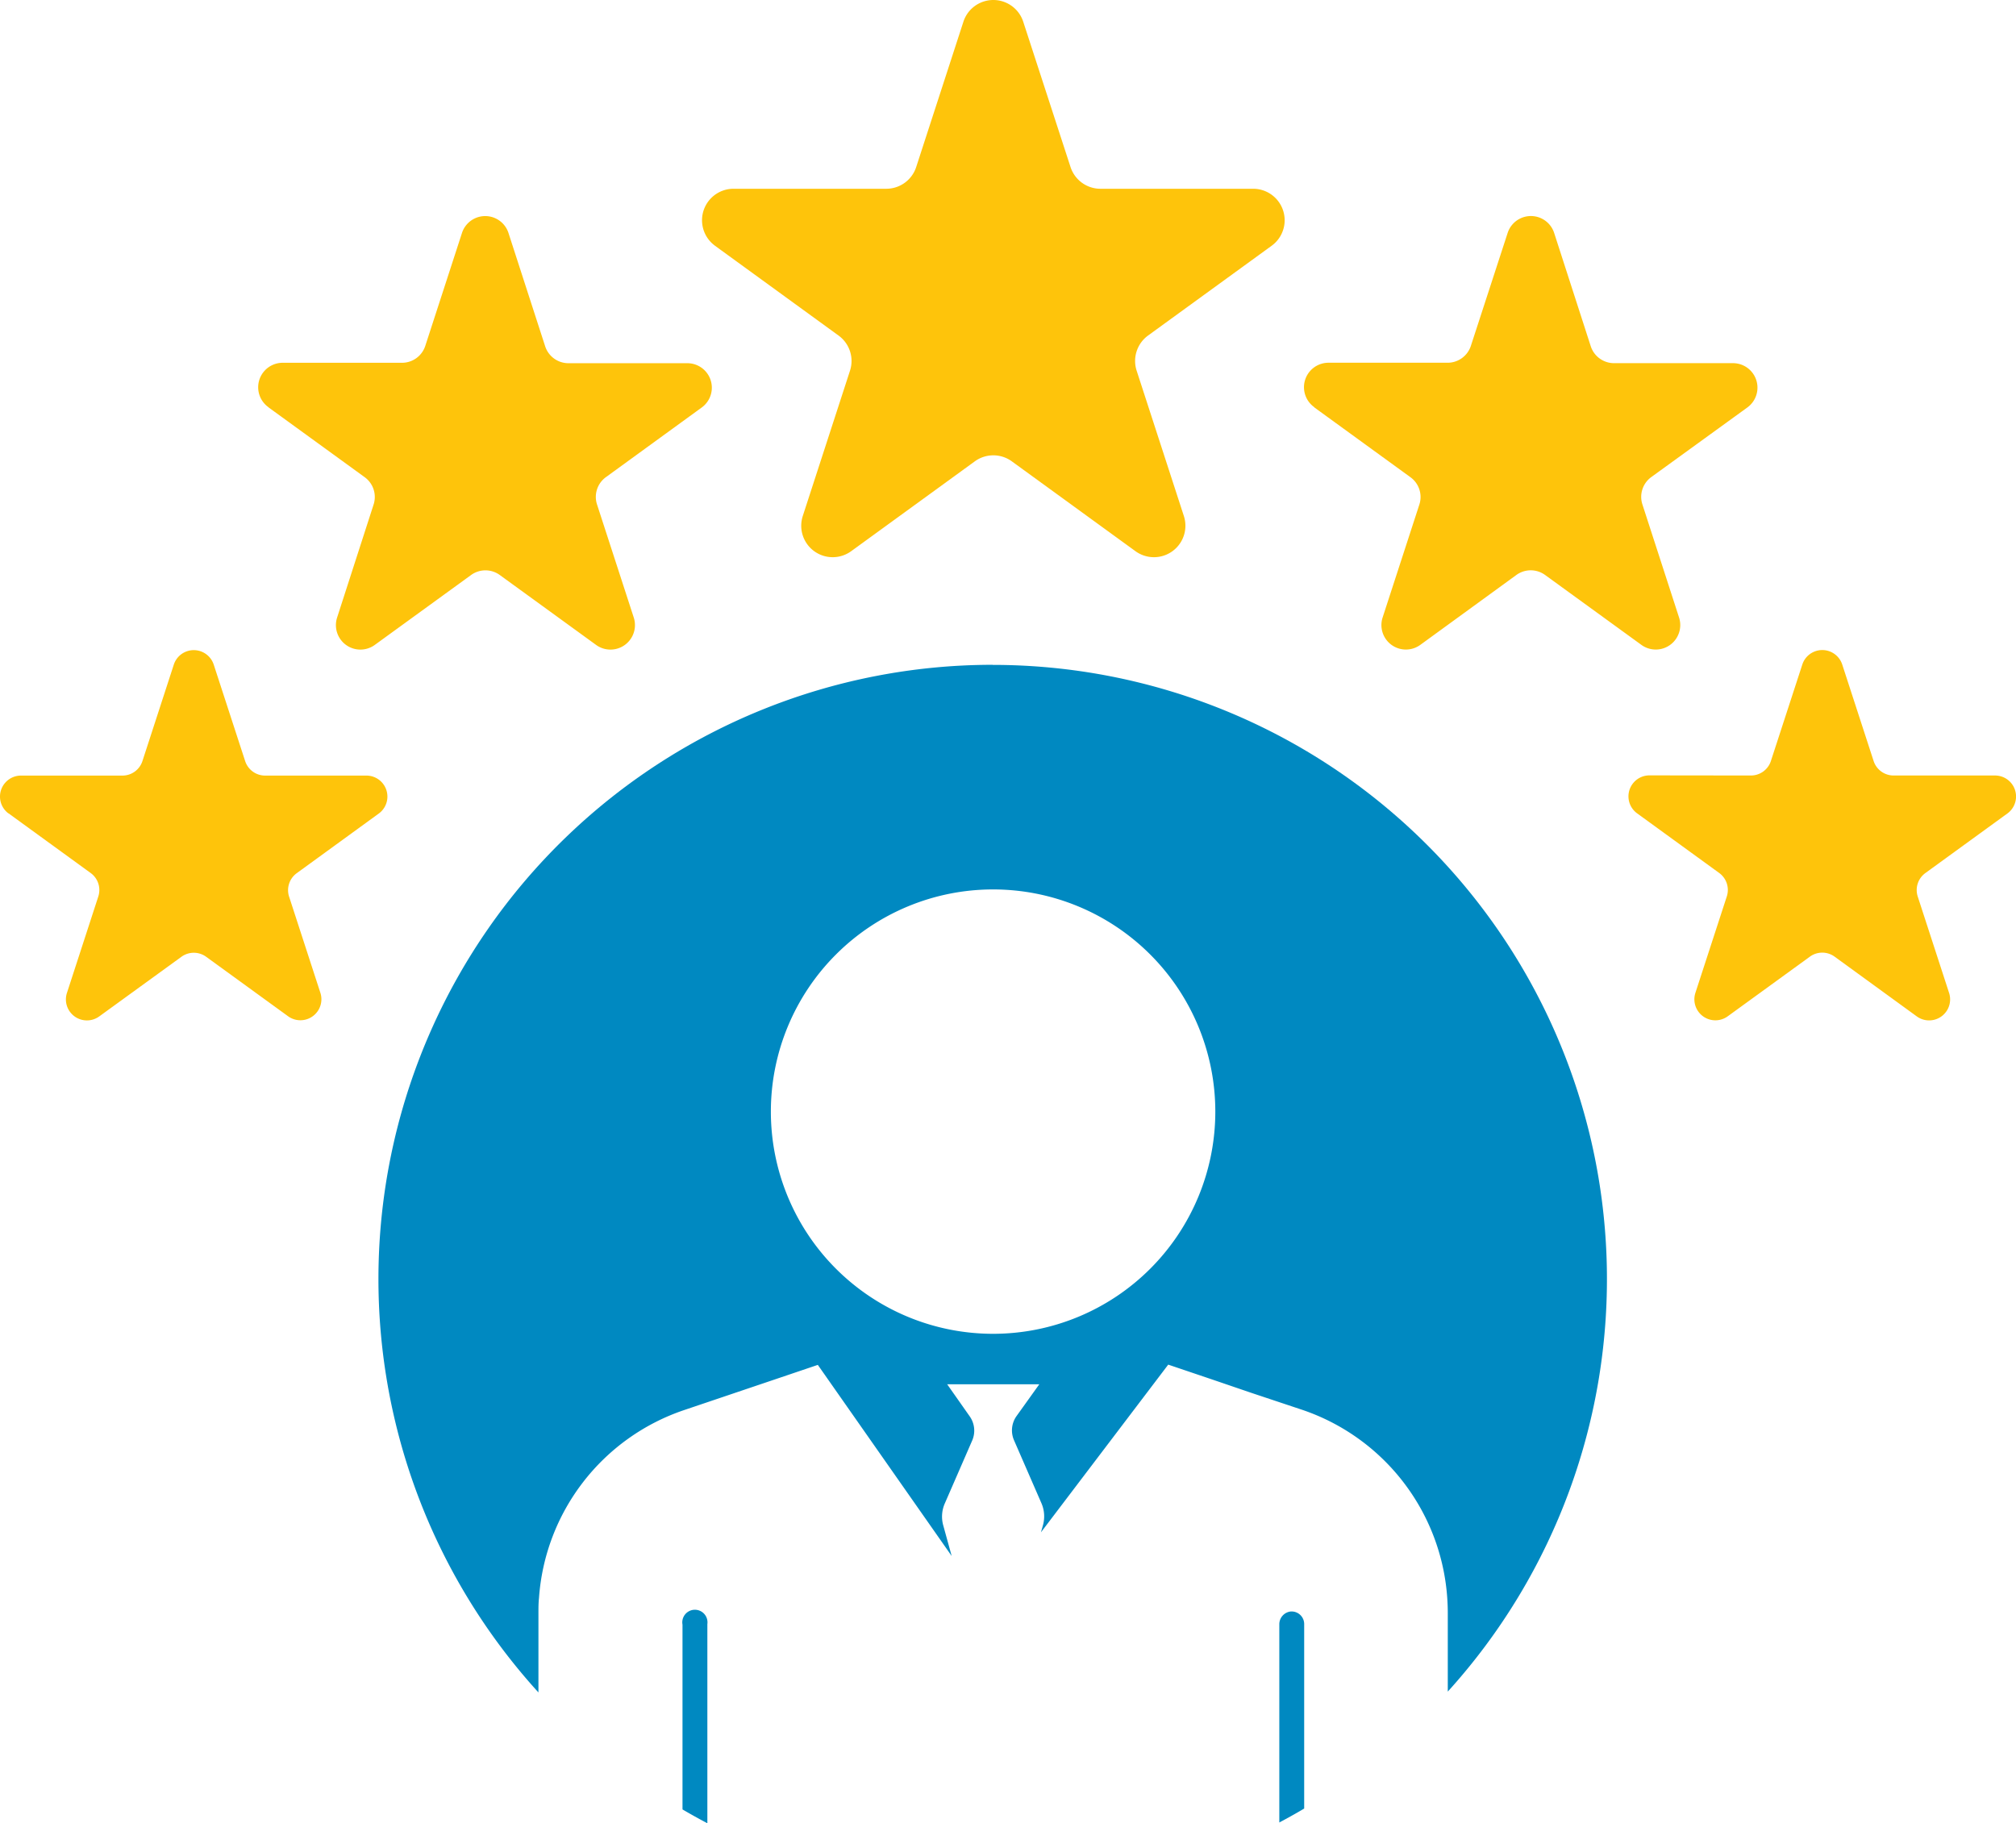 <svg id="Layer_2" data-name="Layer 2" xmlns="http://www.w3.org/2000/svg" width="48" height="43.418" viewBox="0 0 48 43.418">
  <g id="Layer_1" data-name="Layer 1" transform="translate(0)">
    <path id="Path_130" data-name="Path 130" d="M104.779,174.2a5.291,5.291,0,1,1,5.291-5.291A5.291,5.291,0,0,1,104.779,174.2Zm-.007-15.931a14.626,14.626,0,0,0-10.818,24.471V180.85c0-.12,0-.238.013-.356a5.1,5.1,0,0,1,3.456-4.478l2.137-.722,1.046-.354,3.187,4.551-.2-.726a.778.778,0,0,1,.036-.525l.653-1.5a.591.591,0,0,0-.058-.572l-.538-.766h2.193l-.544.76a.588.588,0,0,0-.058.572l.653,1.5a.784.784,0,0,1,.036.525l-.047.168,3.03-3.993,1.047.354.94.321,1.2.4a5.1,5.1,0,0,1,3.456,4.478c.008.118.013.236.013.356v1.877a14.626,14.626,0,0,0-10.833-24.449Z" transform="translate(-81.134 -142.438)" fill="#0089c1"/>
    <path id="Path_131" data-name="Path 131" d="M305.172,383.976a.3.3,0,0,0-.325-.3.305.305,0,0,0-.267.308V388.7c.2-.107.4-.217.592-.332Z" transform="translate(-274.12 -345.301)" fill="#0089c1"/>
    <path id="Path_132" data-name="Path 132" d="M163.111,383.976a.3.3,0,1,0-.592.013v4.4c.194.114.392.224.592.329Z" transform="translate(-146.269 -345.301)" fill="#0089c1"/>
    <path id="Path_133" data-name="Path 133" d="M167.467,5.851l2.943,2.139a.748.748,0,0,1,.273.837l-1.124,3.46a.749.749,0,0,0,1.153.838l2.943-2.139a.749.749,0,0,1,.881,0l2.943,2.139a.749.749,0,0,0,1.153-.838l-1.124-3.46a.749.749,0,0,1,.272-.837l2.944-2.139a.75.75,0,0,0-.44-1.356h-3.638a.749.749,0,0,1-.712-.517L174.808.518a.749.749,0,0,0-1.425,0l-1.124,3.46a.749.749,0,0,1-.714.517h-3.637a.75.75,0,0,0-.44,1.356Z" transform="translate(-150.445 0)" fill="#fec40b"/>
    <path id="Path_134" data-name="Path 134" d="M310.689,56.027l2.288,1.662a.581.581,0,0,1,.212.651l-.874,2.688a.583.583,0,0,0,.9.651l2.284-1.662a.582.582,0,0,1,.684,0l2.289,1.662a.583.583,0,0,0,.9-.651l-.872-2.691a.582.582,0,0,1,.211-.651L321,56.027a.583.583,0,0,0-.342-1.054h-2.833a.583.583,0,0,1-.554-.4l-.872-2.7a.582.582,0,0,0-1.108,0l-.876,2.69a.583.583,0,0,1-.554.4h-2.829a.583.583,0,0,0-.342,1.06Z" transform="translate(-279.395 -46.325)" fill="#fec40b"/>
    <path id="Path_135" data-name="Path 135" d="M388.182,157.722a.5.5,0,0,0-.293.9l1.96,1.424a.5.5,0,0,1,.182.557l-.749,2.3a.5.5,0,0,0,.768.558l1.96-1.423a.5.5,0,0,1,.586,0l1.961,1.426a.5.5,0,0,0,.767-.558l-.748-2.3a.5.5,0,0,1,.181-.557l1.96-1.424a.5.5,0,0,0-.293-.9H394a.5.5,0,0,1-.474-.345l-.748-2.3a.5.5,0,0,0-.949,0l-.749,2.3a.5.5,0,0,1-.474.345Z" transform="translate(-348.916 -139.258)" fill="#fec40b"/>
    <path id="Path_136" data-name="Path 136" d="M61.768,56.027l2.289,1.662a.582.582,0,0,1,.212.648L63.4,61.029a.583.583,0,0,0,.9.651l2.289-1.662a.582.582,0,0,1,.684,0l2.289,1.662a.583.583,0,0,0,.9-.651l-.874-2.691a.581.581,0,0,1,.212-.651l2.282-1.659a.583.583,0,0,0-.342-1.054H68.908a.583.583,0,0,1-.554-.4l-.874-2.7a.582.582,0,0,0-1.108,0l-.874,2.69a.583.583,0,0,1-.554.4H62.114a.583.583,0,0,0-.346,1.06Z" transform="translate(-55.373 -46.325)" fill="#fec40b"/>
    <path id="Path_137" data-name="Path 137" d="M.269,158.615l1.96,1.424a.5.5,0,0,1,.181.557l-.748,2.3a.5.5,0,0,0,.767.559l1.961-1.423a.5.5,0,0,1,.586,0l1.96,1.423A.5.5,0,0,0,7.7,162.9l-.748-2.3a.5.5,0,0,1,.181-.557l1.96-1.425a.5.5,0,0,0-.293-.9H6.38a.5.5,0,0,1-.474-.345l-.749-2.3a.5.5,0,0,0-.949,0l-.748,2.3a.5.5,0,0,1-.474.345H.562a.5.5,0,0,0-.293.9Z" transform="translate(-0.069 -139.249)" fill="#fec40b"/>
  </g>
</svg>
